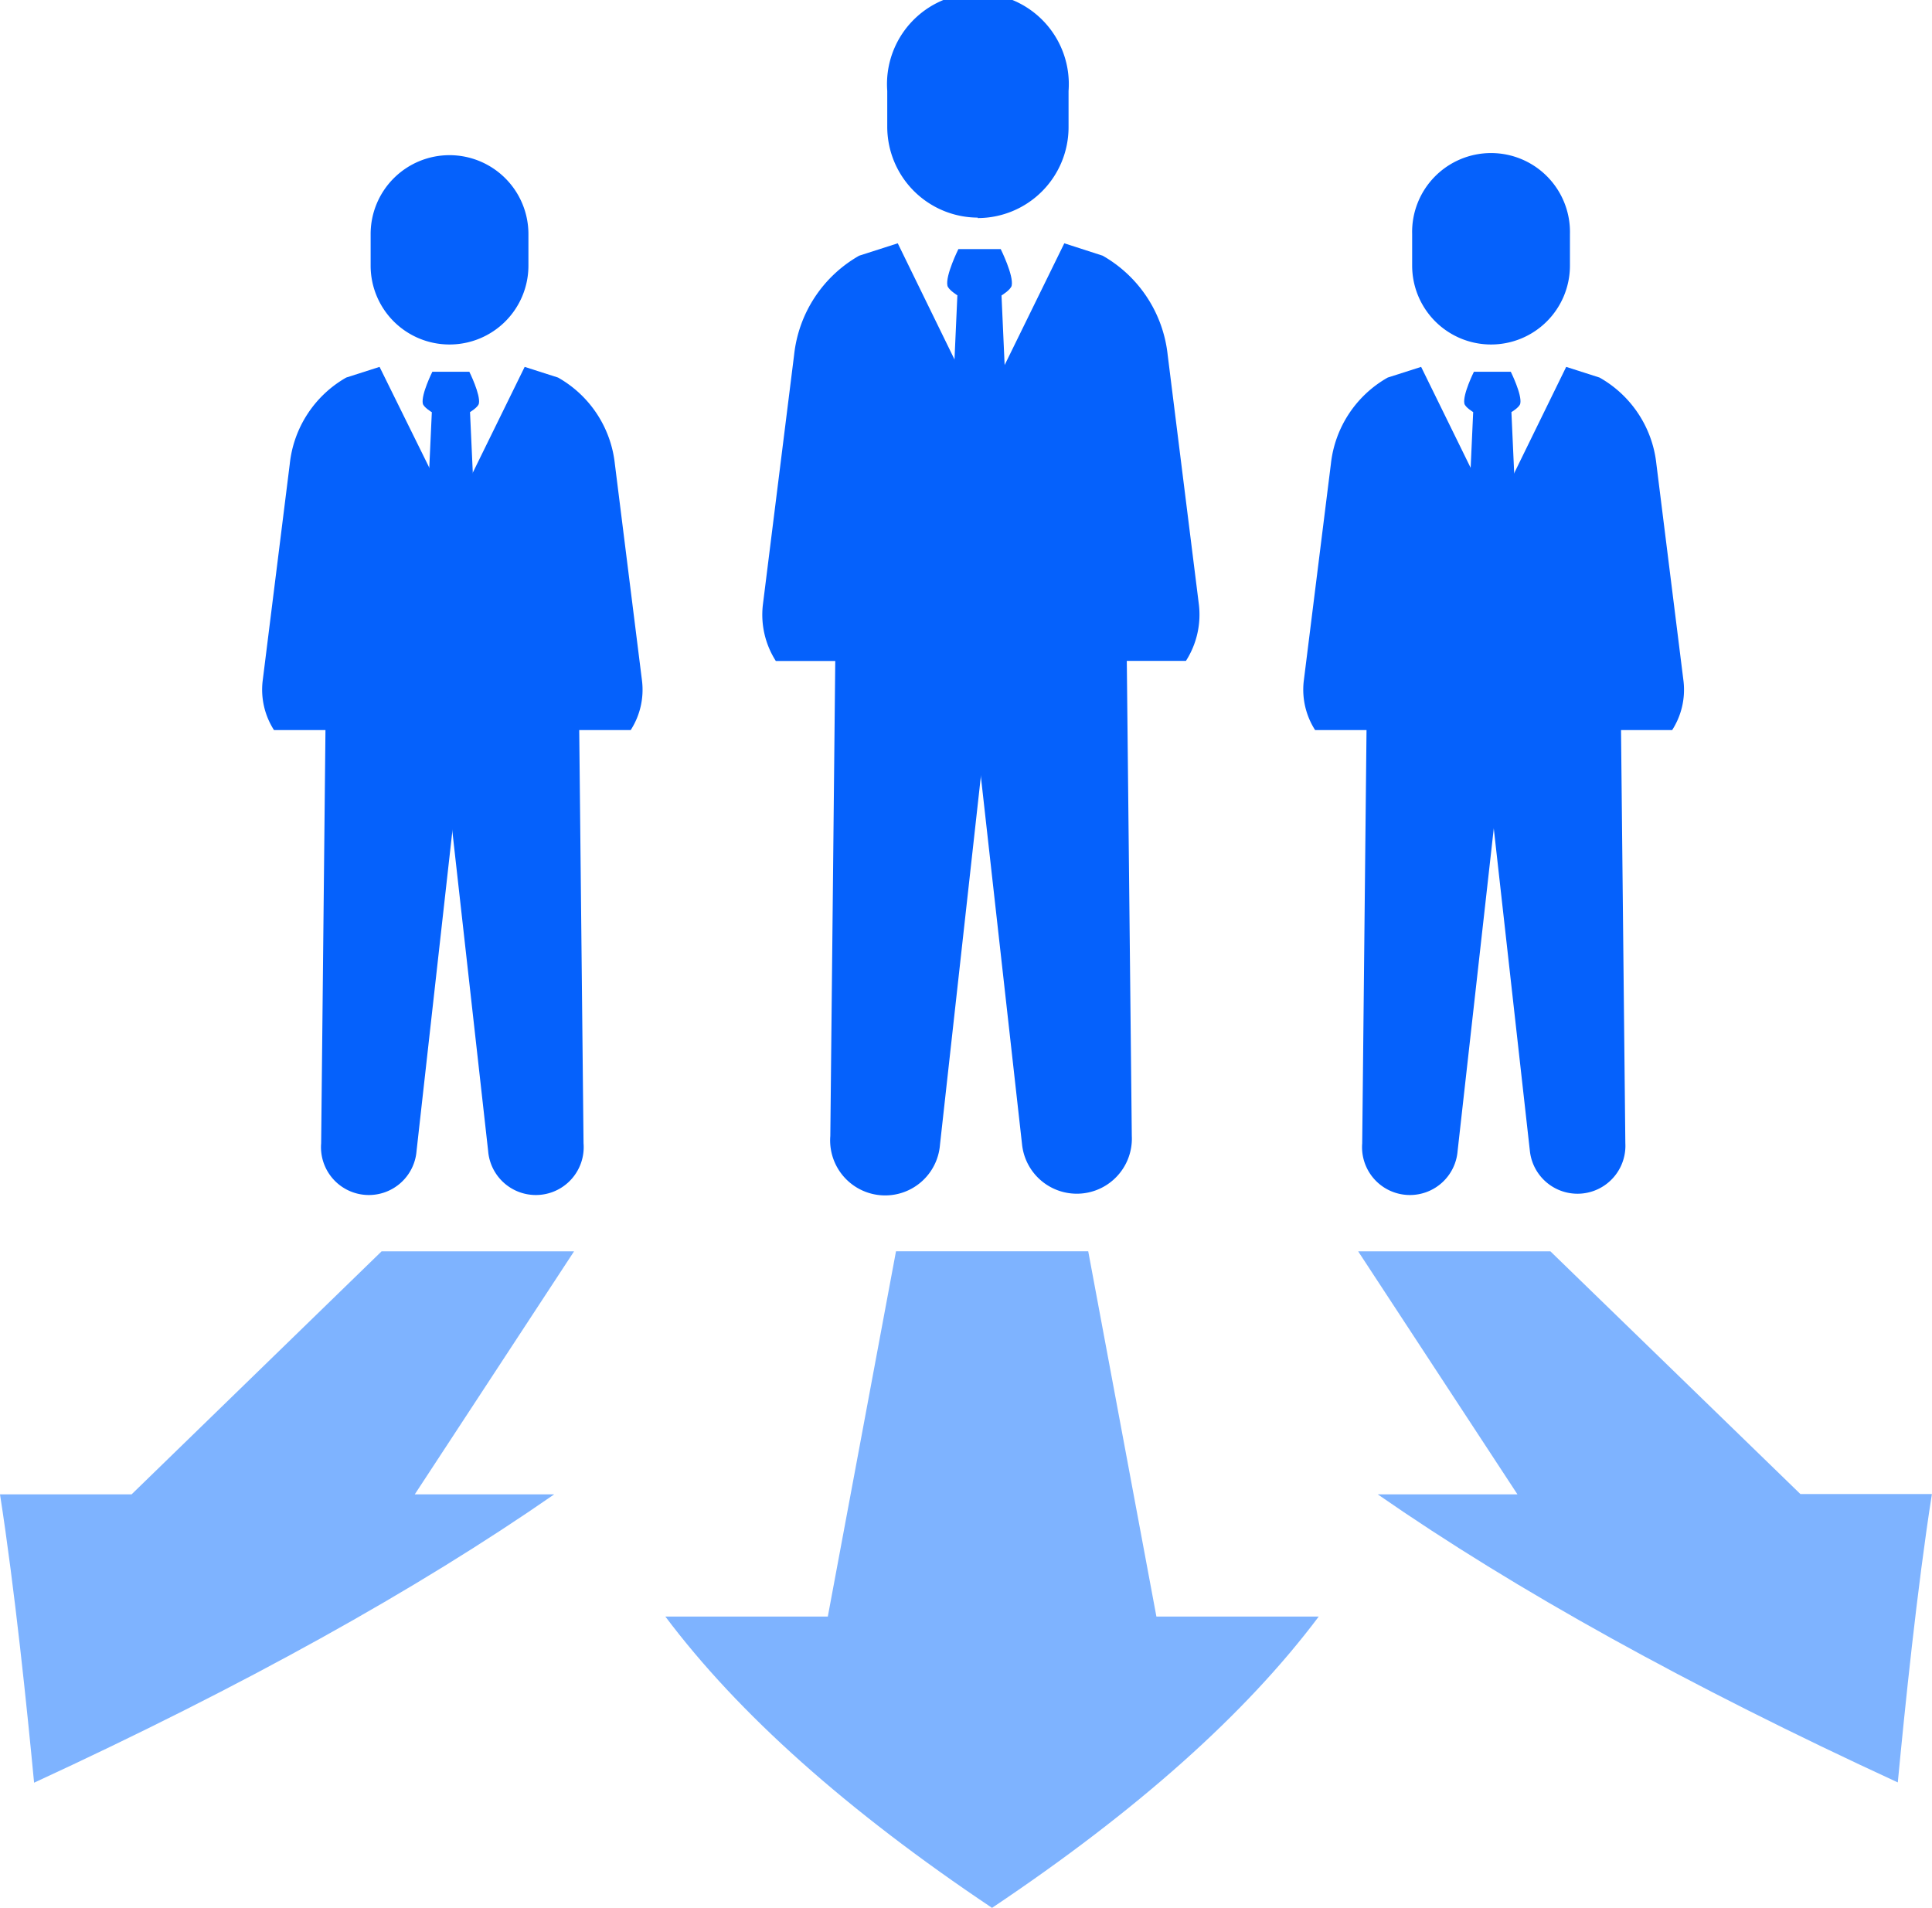 <svg id="图层_1" data-name="图层 1" xmlns="http://www.w3.org/2000/svg" xmlns:xlink="http://www.w3.org/1999/xlink" viewBox="0 0 340.02 335.78"><defs><style>.cls-1{fill:none;}.cls-2{clip-path:url(#clip-path);}.cls-3{fill:#0561fc;}.cls-4{fill:#7eb3ff;}</style><clipPath id="clip-path" transform="translate(0 0)"><rect class="cls-1" width="340.02" height="335.78"/></clipPath></defs><title>serys_ico02</title><g class="cls-2"><path class="cls-3" d="M158,42.82,151.21,45a22.88,22.88,0,0,0-11.45,17.45l-5.5,44a15.1,15.1,0,0,0,2.28,9.88H147l-.87,83.61a9.68,9.68,0,0,0,19.3,1.54L173,133.26l1.12-57.44Z" transform="translate(0 0)"/><path class="cls-3" d="M187.31,42.82,194.06,45A22.89,22.89,0,0,1,205.5,62.43l5.5,44a15.1,15.1,0,0,1-2.28,9.88H198.31l.88,83.61a9.69,9.69,0,0,1-19.31,1.54l-7.63-68.18-1.12-57.44Z" transform="translate(0 0)"/><path class="cls-3" d="M168.49,52l-1,22.29h9.77l-1-22.29s1.63-1,1.79-1.73c.38-1.78-1.93-6.43-1.93-6.43h-7.45s-2.31,4.65-1.93,6.43c.16.74,1.79,1.73,1.79,1.73" transform="translate(0 0)"/><path class="cls-3" d="M172.1,38.3h0a16,16,0,0,1-15.95-16V16a16,16,0,1,1,31.91,0v6.38a16,16,0,0,1-16,16" transform="translate(0 0)"/><path class="cls-3" d="M250.11,64.57l-5.88,1.88a19.92,19.92,0,0,0-10,15.18l-4.78,38.26a13.18,13.18,0,0,0,2,8.6h9.05l-.76,72.74a8.42,8.42,0,0,0,16.79,1.34l6.65-59.32,1-50Z" transform="translate(0 0)"/><path class="cls-3" d="M275.64,64.57l5.87,1.88a19.87,19.87,0,0,1,10,15.18l4.78,38.26a13.11,13.11,0,0,1-2,8.6h-9l.76,72.74a8.43,8.43,0,0,1-16.8,1.34l-6.64-59.32-1-50Z" transform="translate(0 0)"/><path class="cls-3" d="M259.27,72.53l-.88,19.4h8.49L266,72.53s1.43-.85,1.56-1.5c.34-1.55-1.67-5.6-1.67-5.6h-6.49s-2,4-1.68,5.6c.14.65,1.56,1.5,1.56,1.5" transform="translate(0 0)"/><path class="cls-3" d="M262.42,60.63h0a13.88,13.88,0,0,1-13.89-13.88V41.2a13.89,13.89,0,1,1,27.77,0v5.55a13.88,13.88,0,0,1-13.88,13.88" transform="translate(0 0)"/><path class="cls-3" d="M66.8,64.57l-5.87,1.88A19.89,19.89,0,0,0,51,81.63l-4.78,38.26a13.17,13.17,0,0,0,2,8.6h9.06l-.76,72.74a8.42,8.42,0,0,0,16.79,1.34l6.64-59.32,1-50Z" transform="translate(0 0)"/><path class="cls-3" d="M92.34,64.57l5.87,1.88a19.89,19.89,0,0,1,10,15.18L113,119.89a13.11,13.11,0,0,1-2,8.6h-9.06l.76,72.74a8.42,8.42,0,0,1-16.79,1.34l-6.64-59.32-1-50Z" transform="translate(0 0)"/><path class="cls-3" d="M76,72.53l-.89,19.4h8.5l-.89-19.4s1.42-.85,1.56-1.5c.33-1.55-1.68-5.6-1.68-5.6H76.09s-2,4-1.68,5.6c.14.65,1.56,1.5,1.56,1.5" transform="translate(0 0)"/><path class="cls-3" d="M79.11,60.63h0A13.87,13.87,0,0,1,65.23,46.75V41.2A13.88,13.88,0,0,1,79.11,27.31h0A13.89,13.89,0,0,1,93,41.2v5.55A13.88,13.88,0,0,1,79.11,60.63" transform="translate(0 0)"/><path class="cls-4" d="M203.52,284.51q-6-32.15-12-64.29H157.69q-6,32.16-12,64.29H117.1q19.22,25.64,57.49,51.27,38.28-25.63,57.5-51.27Z" transform="translate(0 0)"/><path class="cls-4" d="M101,220.23H67.16L23.16,263H0c2.62,16.81,4.75,37.66,6,50.75Q61.07,288.32,97.54,263H73q14-21.36,28-42.72" transform="translate(0 0)"/><path class="cls-4" d="M239.05,220.23h33.81l44,42.72H340c-2.63,16.81-4.75,37.66-6,50.75Q278.94,288.32,242.47,263h24.59q-14-21.36-28-42.72" transform="translate(0 0)"/></g></svg>